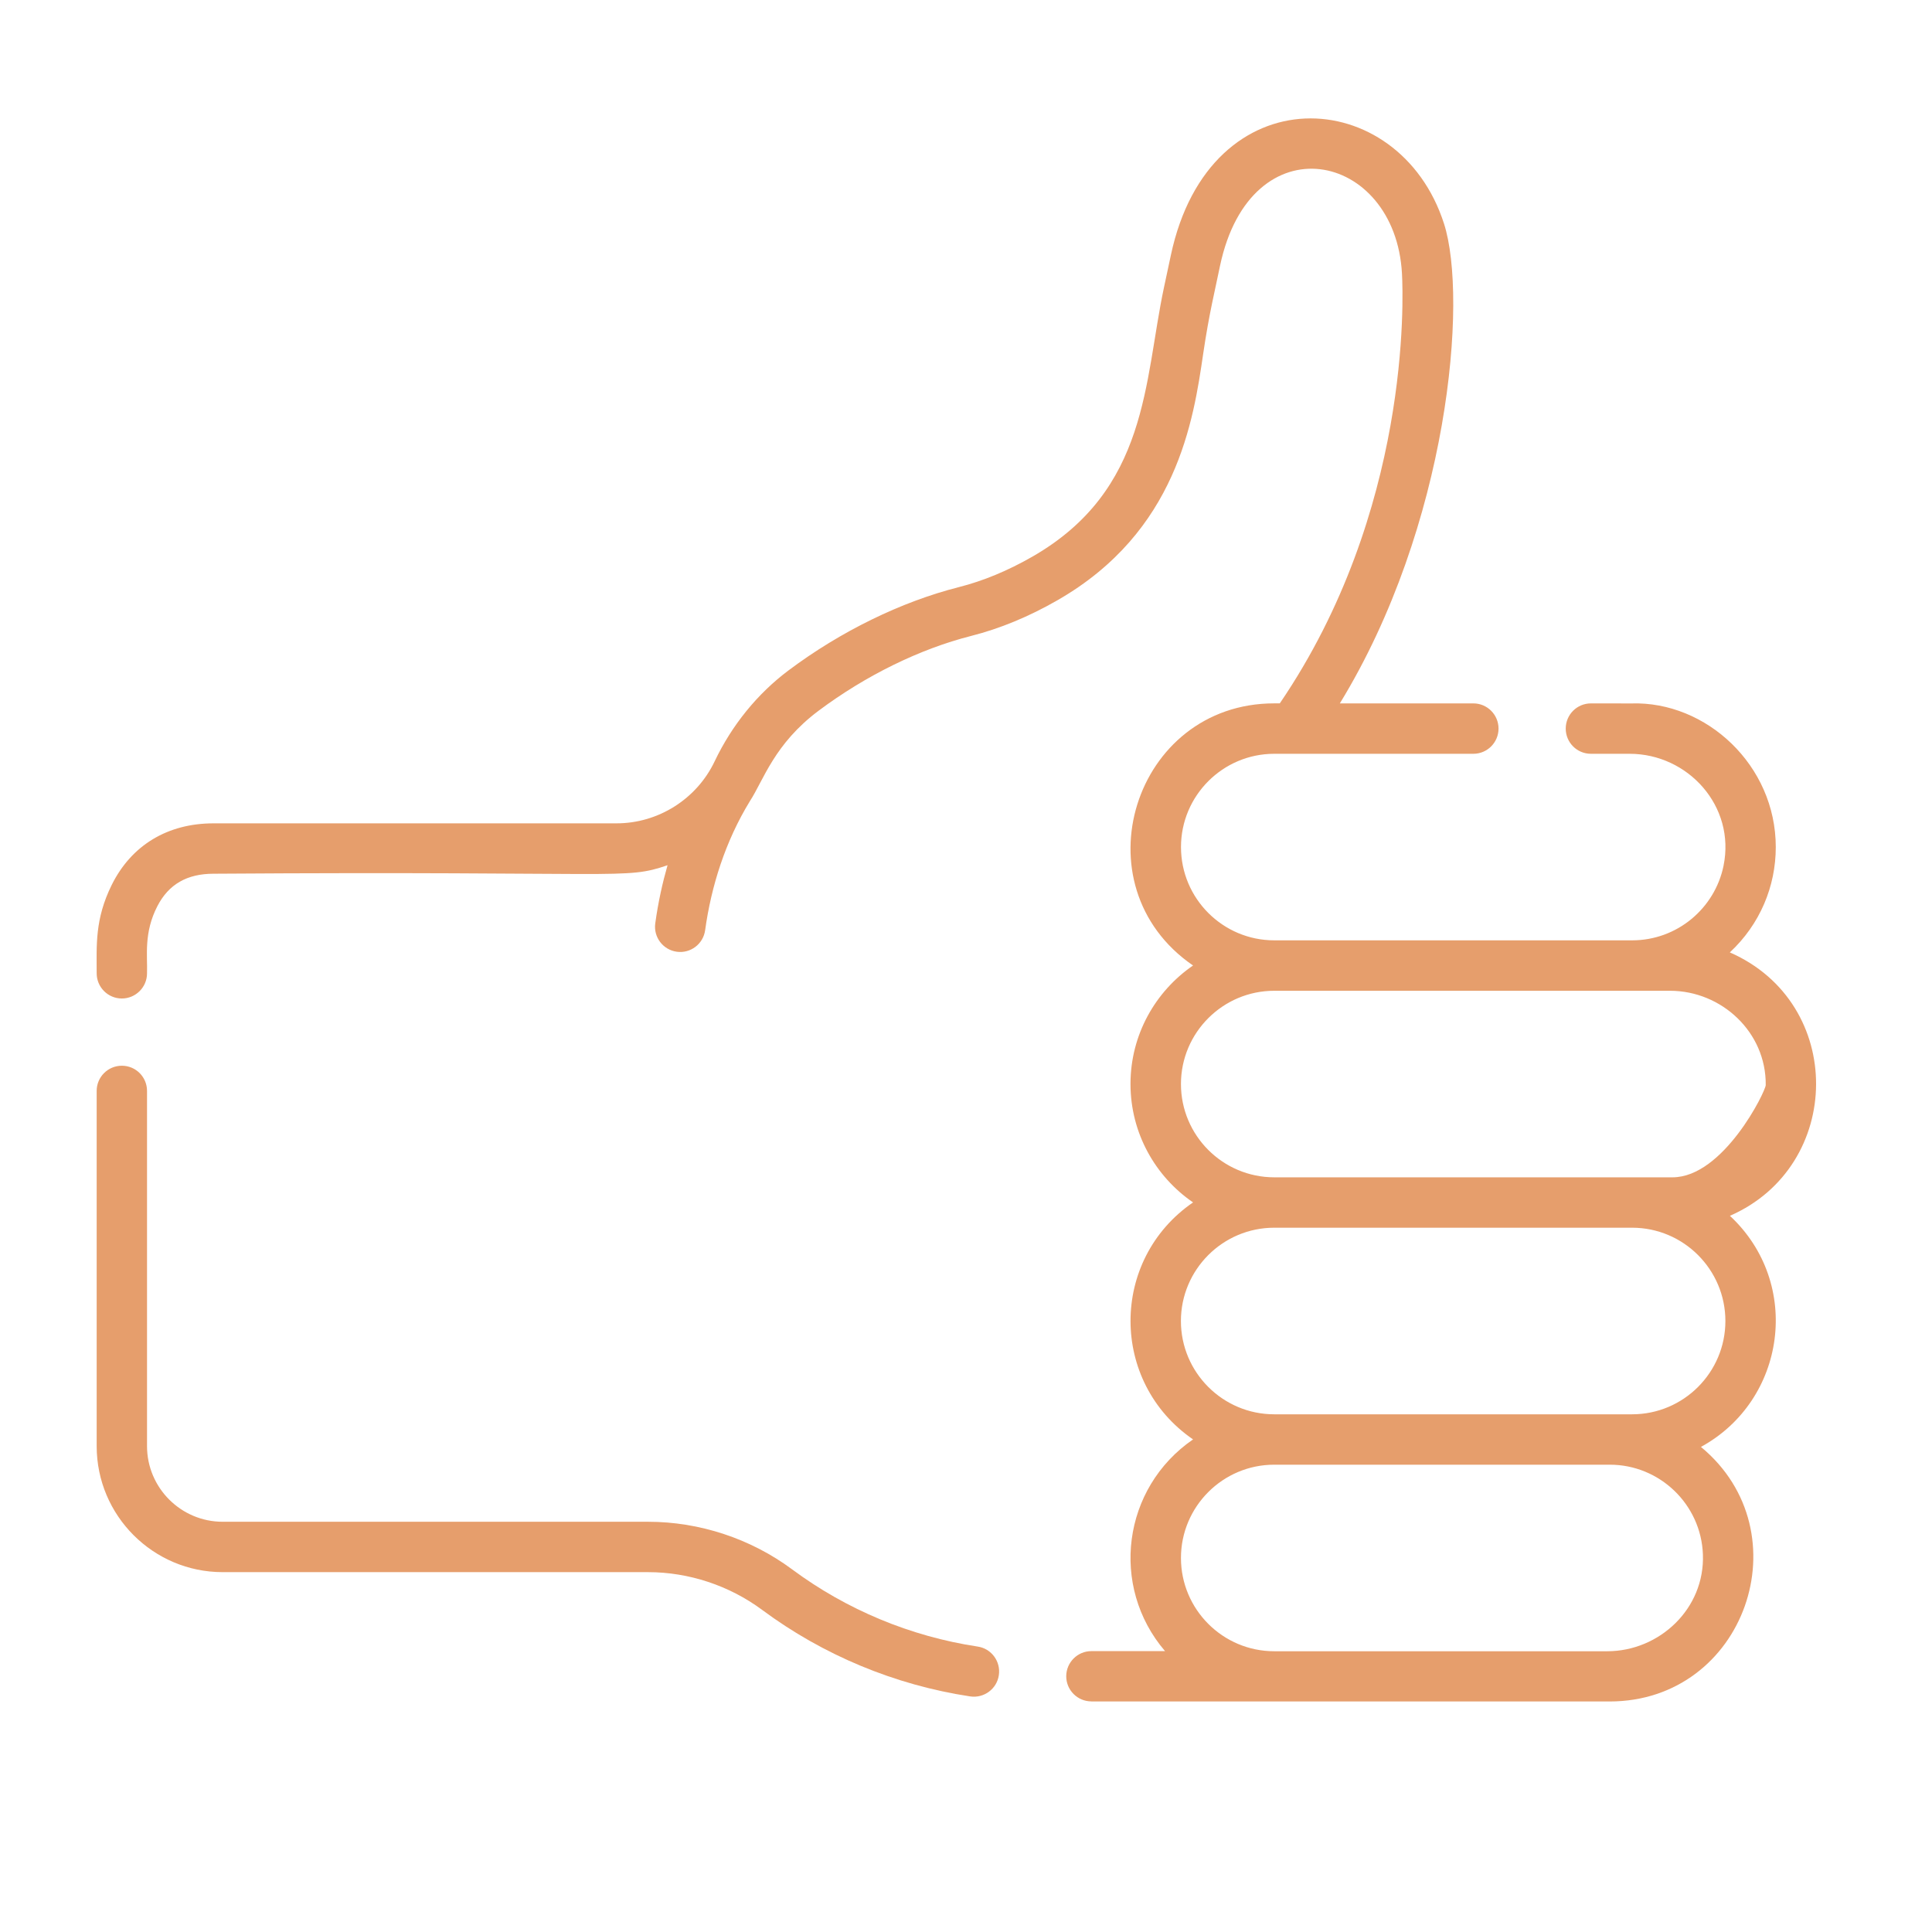 <?xml version="1.0" encoding="utf-8"?>
<!-- Generator: Adobe Illustrator 12.0.0, SVG Export Plug-In . SVG Version: 6.00 Build 51448)  -->
<!DOCTYPE svg PUBLIC "-//W3C//DTD SVG 1.1//EN" "http://www.w3.org/Graphics/SVG/1.1/DTD/svg11.dtd">
<svg  version="1.1" id="Ebene_1" xmlns="http://www.w3.org/2000/svg" xmlns:xlink="http://www.w3.org/1999/xlink" width="50" height="50" viewBox="0 0 50 50"
	 overflow="visible" enable-background="new 0 0 50 50" xml:space="preserve">
<g>
	<g>
		<path fill="#E69E6C" d="M25.302,42.613c-1.732-0.261-3.393-0.951-4.802-1.998c-1.071-0.795-2.395-1.232-3.729-1.232H5.762
			c-1.078,0-1.957-0.878-1.957-1.957v-9.194c0-0.36-0.292-0.651-0.651-0.651c-0.36,0-0.652,0.291-0.652,0.651v9.194
			c0,1.799,1.463,3.261,3.26,3.261h11.009c1.056,0,2.104,0.347,2.952,0.976c1.58,1.173,3.442,1.947,5.385,2.24
			c0.354,0.053,0.689-0.19,0.742-0.549C25.903,42.998,25.658,42.665,25.302,42.613z"/>
	</g>
</g>
<g>
	<g>
		<path fill="#E69E6C" d="M44.77,31.465c2.945-1.285,3.002-5.502-0.002-6.817c0.782-0.728,1.189-1.71,1.189-2.726
			c0-2.121-1.802-3.779-3.739-3.717c-0.161-0.001-0.731,0-1.046-0.001c-0.36,0-0.651,0.292-0.651,0.652s0.291,0.652,0.651,0.652
			h1.003c1.509,0,2.746,1.355,2.43,2.898c0,0.001,0,0.002,0,0.002c-0.227,1.1-1.2,1.928-2.366,1.928h-9.261
			c-1.331,0-2.414-1.082-2.414-2.414c0-1.331,1.083-2.414,2.414-2.414c4.597,0,0.631,0,5.153,0c0.359,0,0.651-0.292,0.651-0.652
			s-0.292-0.652-0.651-0.652c-0.883,0-2.579,0-3.456,0c2.812-4.593,3.324-10.461,2.696-12.415c-1.159-3.614-6.065-3.917-7.07,0.82
			l-0.178,0.833c-0.517,2.43-0.394,5.235-3.403,6.963c-0.637,0.366-1.278,0.631-1.906,0.79c-1.49,0.378-3.056,1.143-4.407,2.155
			c-0.805,0.603-1.466,1.417-1.912,2.354c-0.463,0.974-1.458,1.604-2.537,1.604H5.527c-1.19,0-2.126,0.566-2.636,1.594
			c-0.44,0.89-0.389,1.568-0.389,2.287c0,0.36,0.292,0.652,0.651,0.652c0.359,0,0.652-0.292,0.652-0.652
			c0.014-0.468-0.088-1.049,0.269-1.74c0.291-0.563,0.766-0.837,1.453-0.837c10.722-0.073,10.617,0.166,11.749-0.22
			c-0.128,0.447-0.242,0.95-0.318,1.505c-0.049,0.356,0.2,0.685,0.557,0.734c0.356,0.049,0.685-0.2,0.734-0.558
			c0.157-1.133,0.521-2.3,1.161-3.344c0.351-0.54,0.628-1.477,1.776-2.336c1.218-0.911,2.619-1.598,3.946-1.935
			c0.743-0.188,1.496-0.499,2.234-0.923c3.096-1.776,3.52-4.656,3.772-6.377c0.154-1.051,0.313-1.672,0.436-2.279
			c0.797-3.761,4.538-2.972,4.709,0.205c0.034,0.624,0.225,6.148-3.162,11.119h-0.145c-3.63,0-5.117,4.712-2.1,6.784
			c-0.977,0.671-1.619,1.795-1.619,3.066s0.643,2.396,1.619,3.065c-2.159,1.484-2.156,4.653,0,6.134
			c-1.829,1.256-2.161,3.803-0.725,5.479h-1.907c-0.358,0-0.65,0.292-0.65,0.651s0.292,0.65,0.65,0.65v0.002
			c2.004,0,11.416,0,13.412,0c3.506,0,5.034-4.381,2.364-6.588C46.221,36.243,46.65,33.216,44.77,31.465z M30.563,28.055
			c0-1.331,1.084-2.414,2.415-2.414c1.624,0,9.187,0,10.241,0c1.337,0,2.492,1.074,2.478,2.44c-0.002,0.163-1.095,2.388-2.414,2.388
			c-1.209,0-8.505,0-10.305,0C31.646,30.469,30.563,29.386,30.563,28.055z M44.071,40.227c0.054,1.408-1.128,2.507-2.476,2.507
			h-8.618c-1.331,0-2.414-1.083-2.414-2.414s1.083-2.414,2.414-2.414h8.682C42.953,37.905,44.023,38.933,44.071,40.227z
			 M42.239,36.602c-1.373,0-8.427,0-9.262,0c-1.331,0-2.415-1.083-2.415-2.414c0-1.332,1.084-2.415,2.415-2.415h9.262
			c1.331,0,2.414,1.083,2.414,2.415C44.653,35.519,43.57,36.602,42.239,36.602z"/>
	</g>
</g>
</svg>
